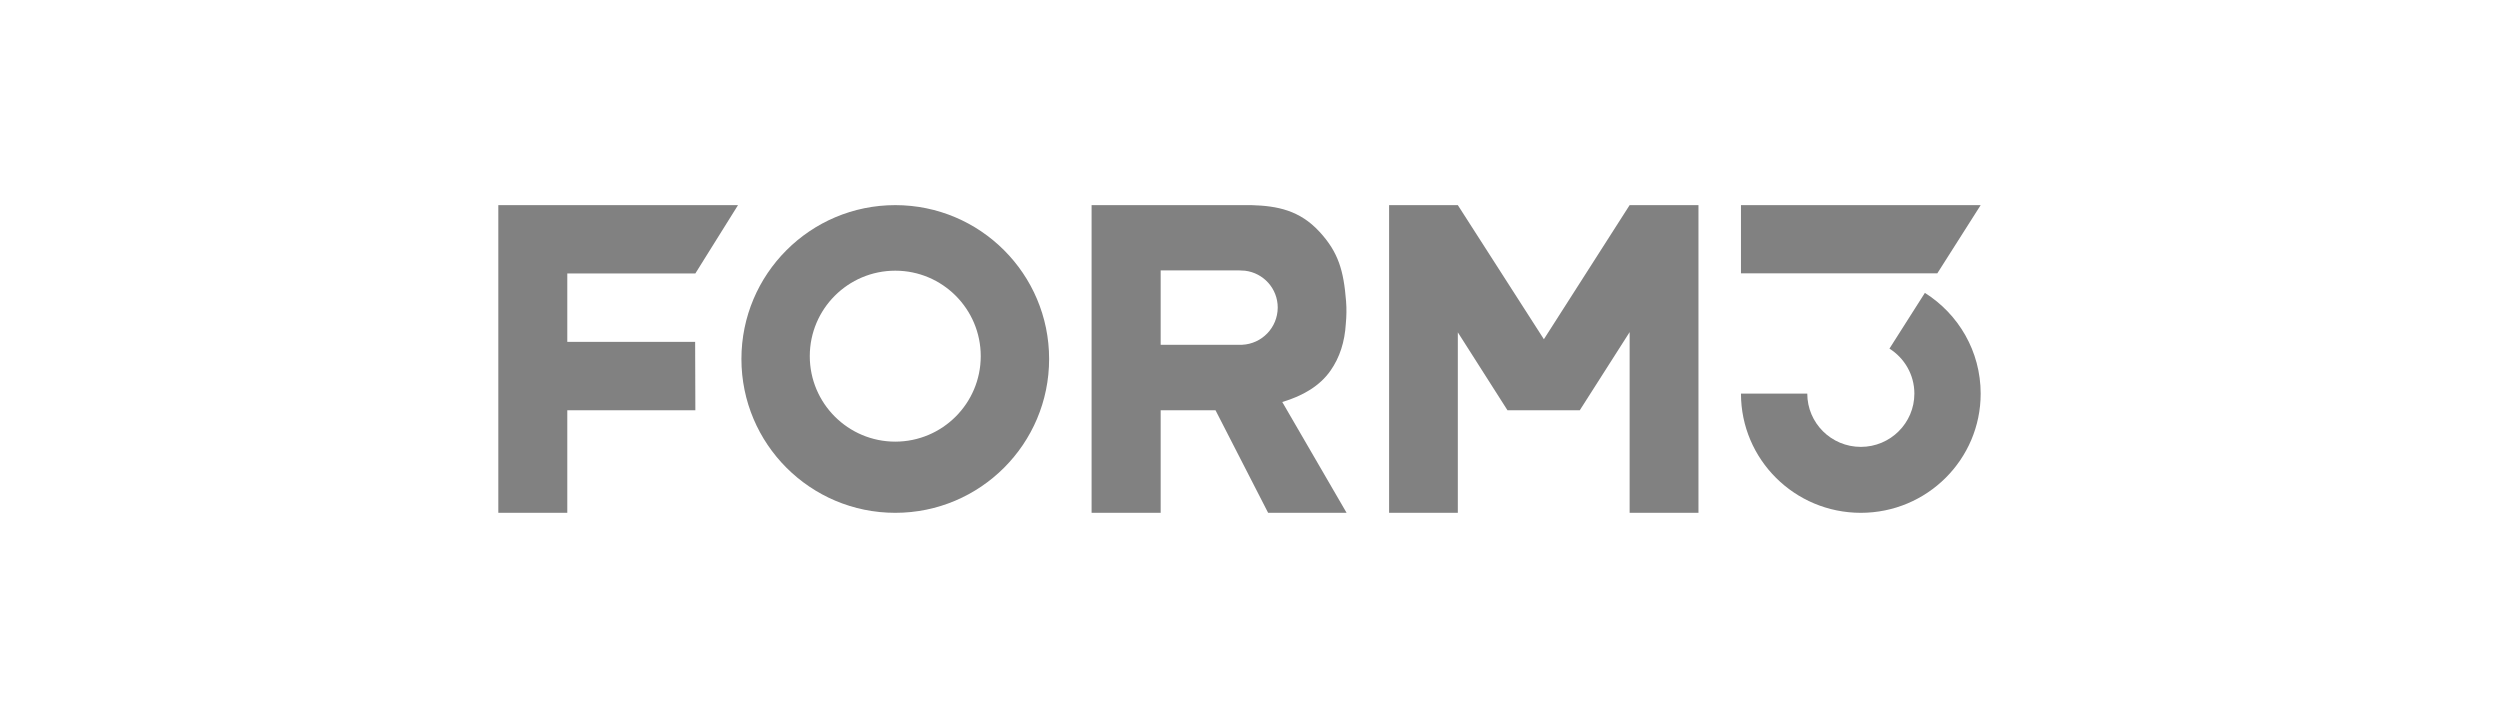 <svg width="195" height="56" viewBox="0 0 195 56" fill="none" xmlns="http://www.w3.org/2000/svg">
<g clip-path="url(#clip0_2249_87)">
<path d="M127.111 16L120.423 26.46L113.711 16H108.349V40H113.711V25.923L117.583 32H123.223L127.111 25.906V40H132.481V16H127.111Z" fill="#1B1B1B" fill-opacity="0.55"/>
<path d="M54.238 21.328L57.565 16H38.869V21.312V26.632V31.943V40H44.249V32H54.238L54.221 26.664H44.249V21.328H54.238Z" fill="#1B1B1B" fill-opacity="0.55"/>
<path d="M69.831 16C63.204 16 57.831 21.373 57.831 28C57.831 34.627 63.204 40 69.831 40C76.457 40 81.831 34.627 81.831 28C81.831 21.373 76.457 16 69.831 16ZM69.831 34.448C66.151 34.448 63.163 31.46 63.163 27.78C63.163 24.1 66.151 21.113 69.831 21.113C73.51 21.113 76.498 24.1 76.498 27.78C76.498 31.46 73.51 34.448 69.831 34.448Z" fill="#1B1B1B" fill-opacity="0.55"/>
<path d="M103.784 28.904C104.491 27.894 104.894 26.672 104.976 25.222C105.026 24.684 105.042 24.098 104.993 23.487C104.804 21.116 104.401 19.682 102.92 18.077C101.382 16.407 99.646 16.057 97.606 16H90.417H85.144V40H90.532V32H94.81L98.914 40H105.034L100.016 31.356C101.612 30.884 102.953 30.102 103.784 28.904ZM96.891 26.892C96.882 26.9 90.532 26.892 90.532 26.892V21.092H96.66C96.693 21.092 97.08 21.108 97.113 21.116C98.544 21.287 99.663 22.501 99.663 23.992C99.654 25.556 98.429 26.819 96.891 26.892Z" fill="#1B1B1B" fill-opacity="0.55"/>
<path d="M140.968 30.703H135.796C135.796 35.838 139.982 40 145.144 40C150.307 40 154.492 35.838 154.492 30.703C154.492 27.396 152.756 24.492 150.141 22.845L147.377 27.192C148.545 27.928 149.321 29.226 149.321 30.703C149.321 32.997 147.451 34.857 145.144 34.857C142.838 34.857 140.968 32.997 140.968 30.703Z" fill="#1B1B1B" fill-opacity="0.55"/>
<path d="M151.111 21.32H135.796V16H154.492L151.111 21.32Z" fill="#1B1B1B" fill-opacity="0.55"/>
</g>
<defs>
<clipPath id="clip0_2249_87">
<rect width="115.623" height="24" fill="white" transform="translate(38.869 16)"/>
</clipPath>
</defs>
</svg>
